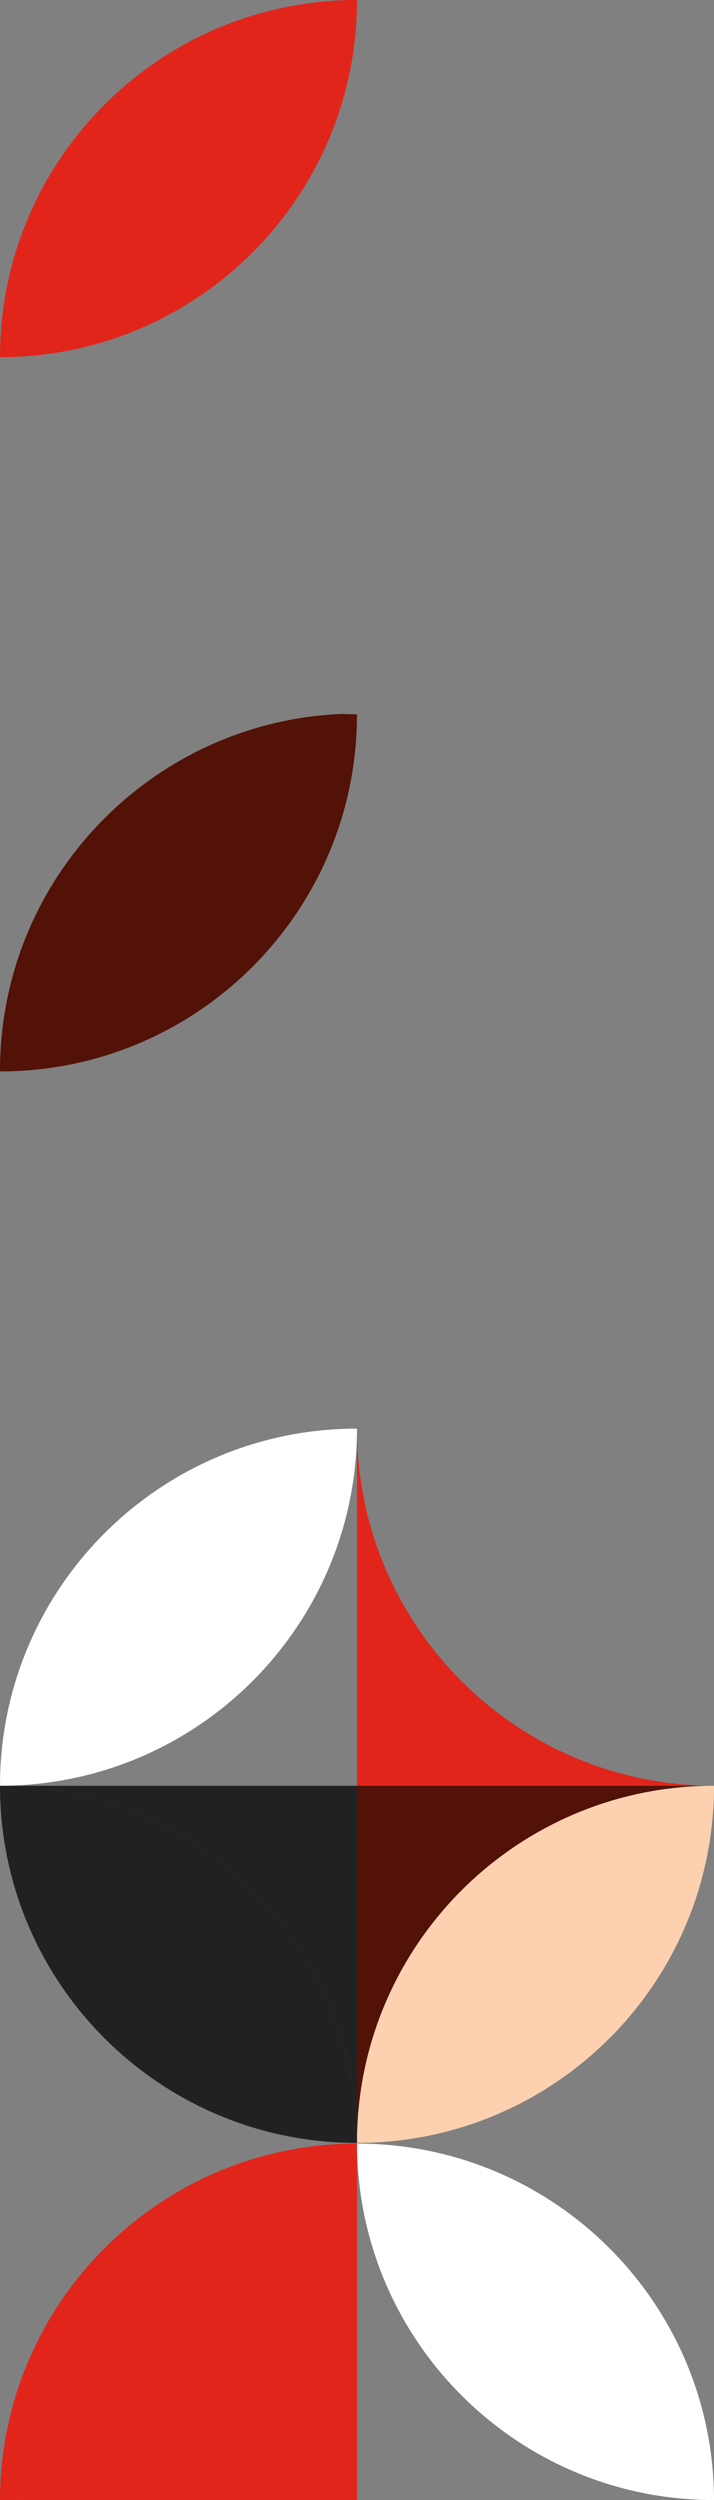 <?xml version="1.0" encoding="UTF-8"?>
<svg id="uuid-f0a2ed5a-88a7-40d8-b1e5-10ef2a99fb16" data-name="Layer 2" xmlns="http://www.w3.org/2000/svg" viewBox="0 0 136.26 476.92">
  <rect x="0" y="0" width="136.26" height="476.92" fill="#808080" stroke="none"/>
  <g id="uuid-79fc58af-791d-4169-9a30-d2270ec6ad99" data-name="Layer 1">
    <g>
      <path d="M68.13,0C30.5,0,0,30.5,0,68.13c37.63,0,68.13-30.5,68.13-68.13" style="fill: #e1251b;"/>
      <path d="M68.13,136.26c-.99,0-1.97-.03-2.94-.07C28.93,137.74,0,167.62,0,204.26c0,.05,0,.09,0,.13,37.63,0,68.13-30.5,68.13-68.13" style="fill: #521207;"/>
      <path d="M0,340.66c37.63,0,68.13-30.5,68.13-68.13C30.5,272.53,0,303.03,0,340.66" style="fill: #fff;"/>
      <path d="M136.26,340.66c-37.63,0-68.13-30.5-68.13-68.13v68.13h68.13Z" style="fill: #e1251b;"/>
      <path d="M0,340.66c37.63,0,68.13,30.5,68.13,68.13v-68.13H0Z" style="fill: #212121;"/>
      <path d="M0,340.66C0,378.29,30.5,408.79,68.13,408.79,68.13,371.16,37.63,340.66,0,340.66" style="fill: #212121;"/>
      <path d="M68.13,408.79c0-37.63,30.5-68.13,68.13-68.13h-68.13v68.13Z" style="fill: #521207;"/>
      <path d="M68.13,408.79c37.63,0,68.13-30.5,68.13-68.13-37.63,0-68.13,30.5-68.13,68.13" style="fill: #fdd1b0;"/>
      <path d="M68.13,408.92c-.07,37.56-30.55,68-68.13,68h68.13v-68h0Z" style="fill: #e1251b;"/>
      <path d="M0,476.92c37.58,0,68.05-30.43,68.13-68C30.55,408.92.08,439.36,0,476.92" style="fill: #e1251b;"/>
      <path d="M136.26,476.92c-.07-37.56-30.55-68-68.13-68,.07,37.57,30.55,68,68.13,68" style="fill: #fff;"/>
    </g>
  </g>
</svg>
